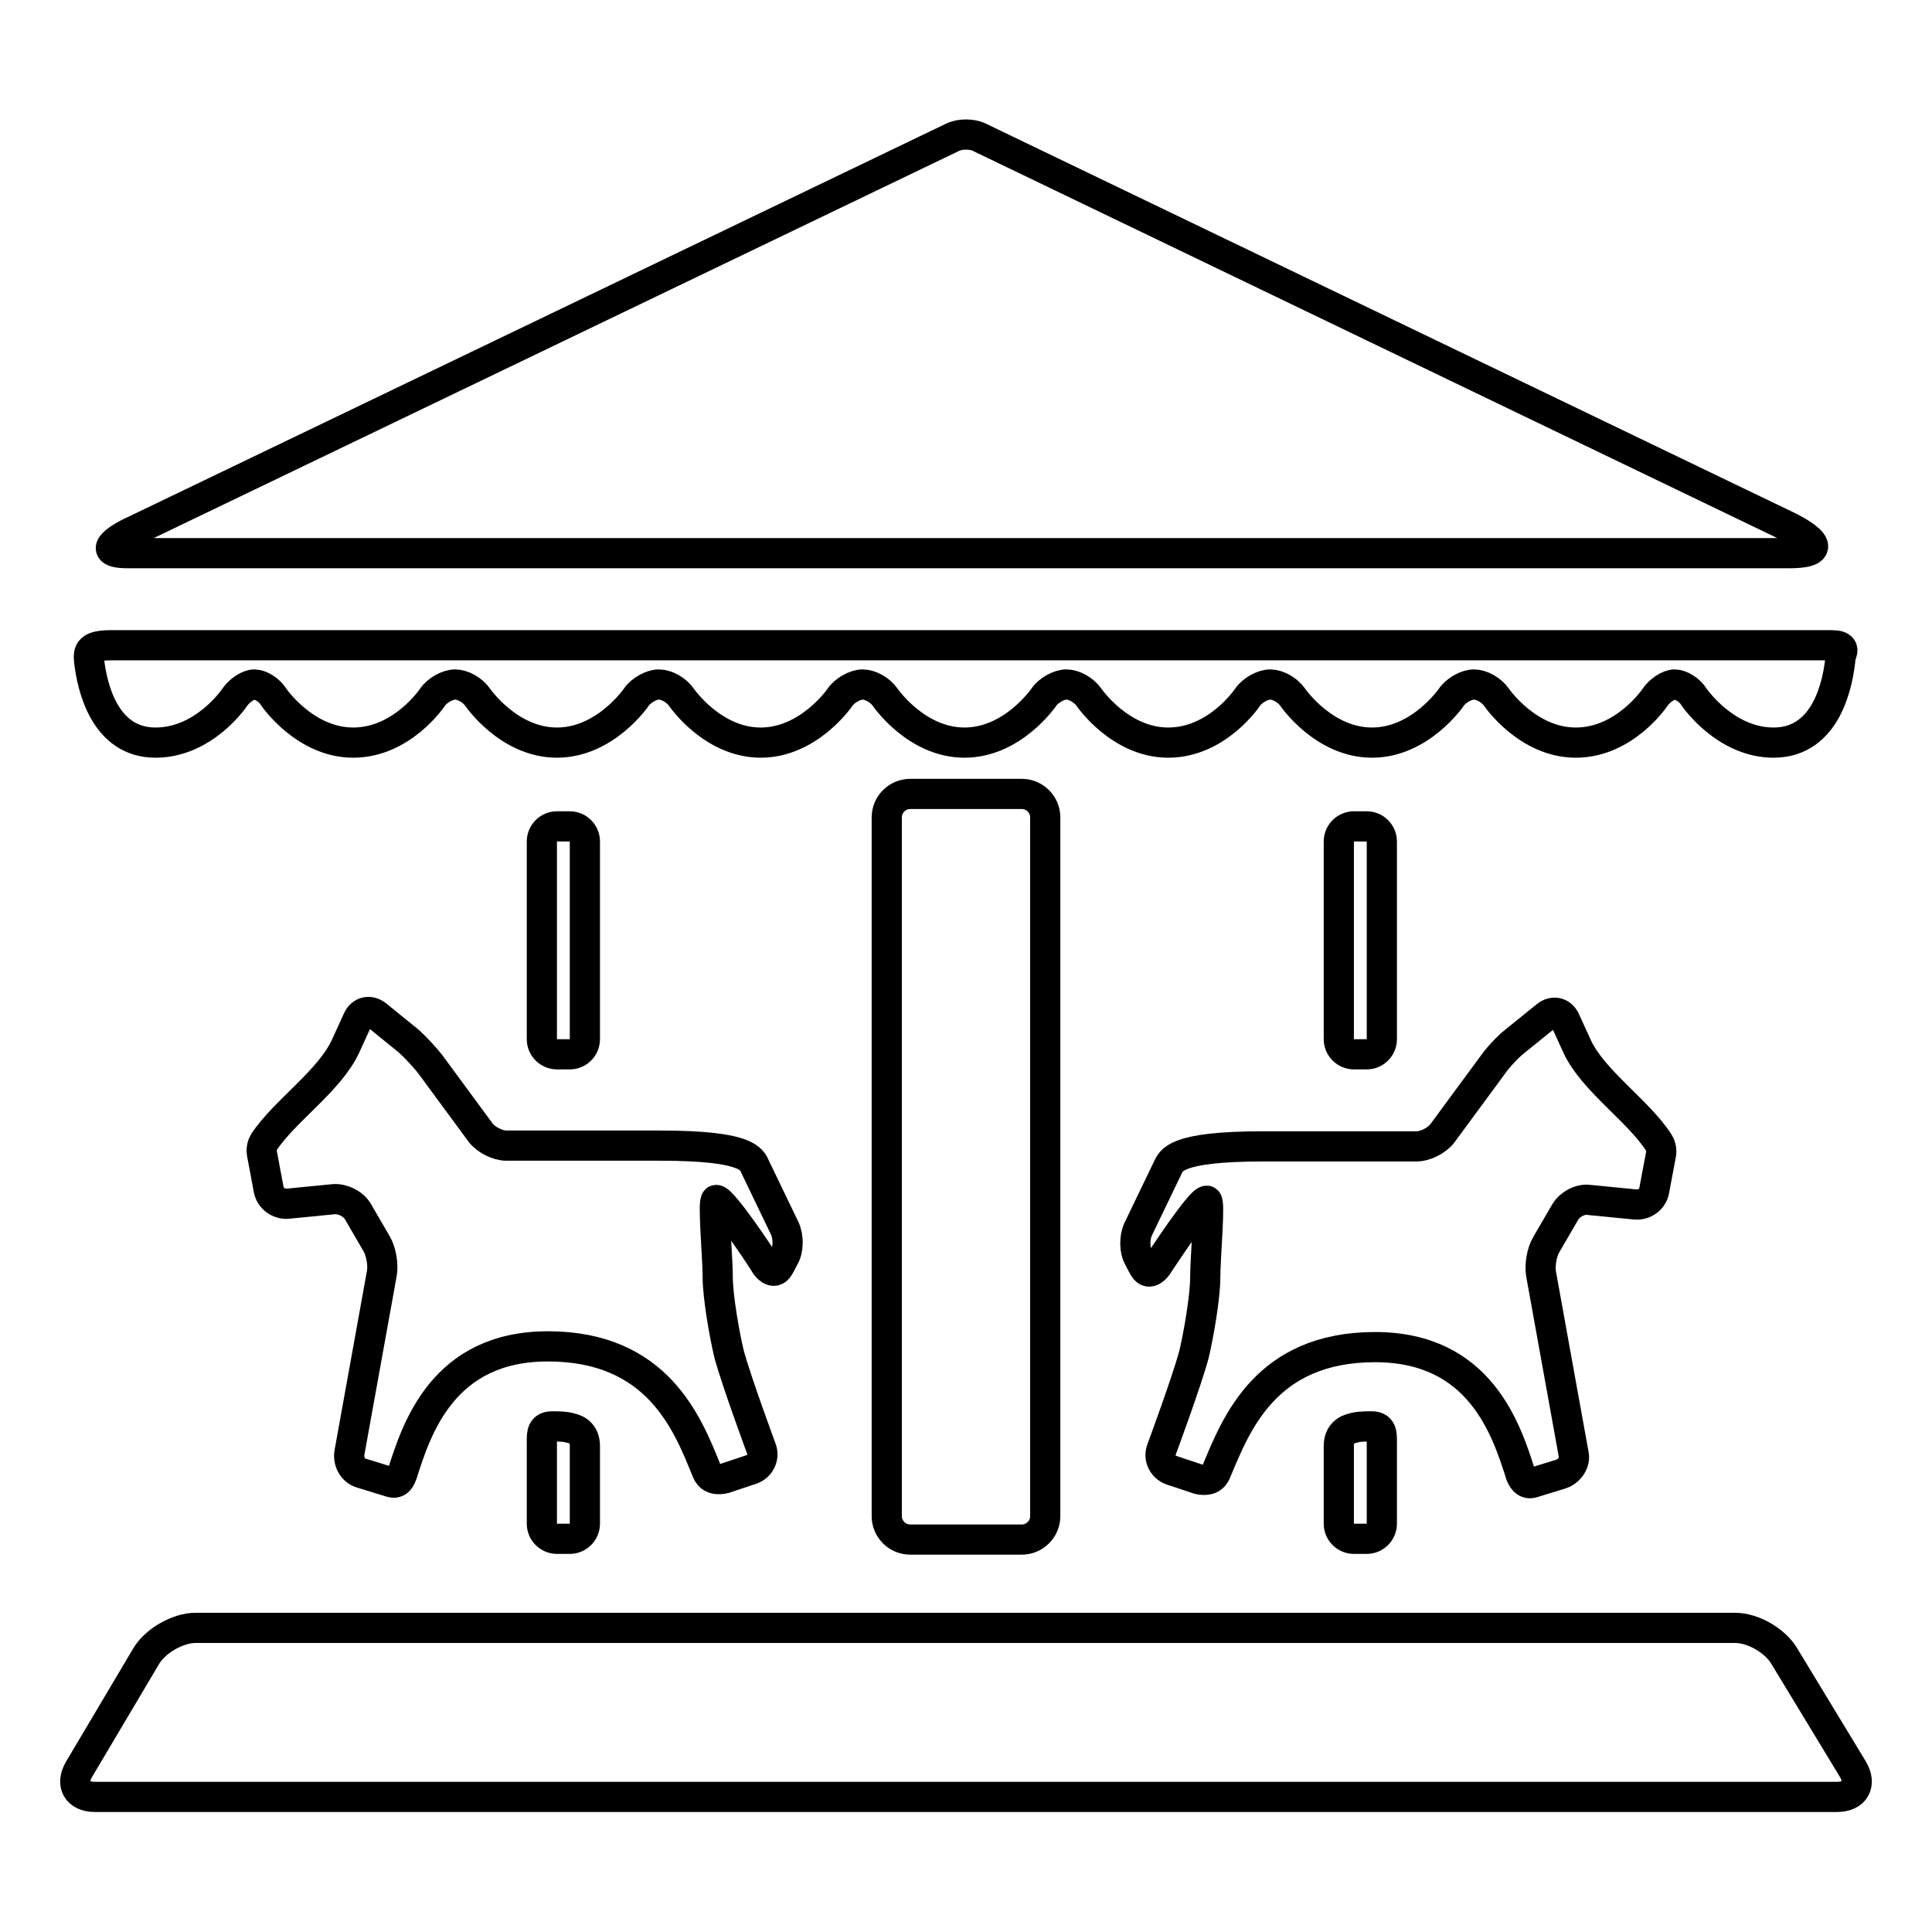 <?xml version="1.0" encoding="utf-8"?>
<!-- Svg Vector Icons : http://www.onlinewebfonts.com/icon -->
<!DOCTYPE svg PUBLIC "-//W3C//DTD SVG 1.1//EN" "http://www.w3.org/Graphics/SVG/1.1/DTD/svg11.dtd">
<svg version="1.1" xmlns="http://www.w3.org/2000/svg" xmlns:xlink="http://www.w3.org/1999/xlink" x="0px" y="0px" viewBox="0 0 256 256" enable-background="new 0 0 256 256" xml:space="preserve">
<g><g><path stroke-width="4" fill-opacity="0" stroke="#000000"  d="M245.5,234.4c1.2,2,0.3,3.7-2.1,3.7H12.6c-2.4,0-3.3-1.7-2.1-3.7l8.9-15c1.2-2,4.2-3.7,6.5-3.7h204c2.4,0,5.3,1.7,6.5,3.7L245.5,234.4z"/><path stroke-width="4" fill-opacity="0" stroke="#000000"  d="M138.5,200.9c0,1.7-1.4,3.1-3.1,3.1h-14.8c-1.7,0-3.1-1.4-3.1-3.1v-92.6c0-1.7,1.4-3.1,3.1-3.1h14.8c1.7,0,3.1,1.4,3.1,3.1V200.9z"/><path stroke-width="4" fill-opacity="0" stroke="#000000"  d="M129.8,18.2c-1-0.5-2.6-0.5-3.6,0L17,70.7c0,0-5.2,2.6,0,2.6c56.8,0,165,0,220,0c7.3,0,0-3.5,0-3.5L129.8,18.2z"/><path stroke-width="4" fill-opacity="0" stroke="#000000"  d="M242.7,85.5c-57.7,0-171,0-228,0c-2.9,0-3,0.8-2.9,2c0.4,3.6,2.1,10.9,8.8,10.9c6.5,0,10.5-6,10.5-6c0.6-0.9,1.8-1.7,2.6-1.7c0.8,0,2,0.7,2.6,1.7c0,0,4.1,6,10.5,6c6.5,0,10.5-6,10.5-6c0.6-0.9,2-1.7,3-1.7c1,0,2.3,0.7,3,1.7c0,0,4.1,6,10.5,6s10.5-6,10.5-6c0.6-0.9,2-1.7,3-1.7c1,0,2.3,0.7,3,1.7c0,0,4.1,6,10.5,6s10.5-6,10.5-6c0.6-0.9,2-1.7,3-1.7c1,0,2.3,0.7,3,1.7c0,0,4.1,6,10.5,6s10.5-6,10.5-6c0.6-0.9,2-1.7,3-1.7c1,0,2.3,0.7,3,1.7c0,0,4.1,6,10.5,6c6.5,0,10.5-6,10.5-6c0.6-0.9,2-1.7,3-1.7s2.3,0.7,3,1.7c0,0,4.1,6,10.5,6s10.5-6,10.5-6c0.6-0.9,2-1.7,3-1.7c1,0,2.3,0.7,3,1.7c0,0,4.1,6,10.5,6c6.5,0,10.5-6,10.5-6c0.6-0.9,1.8-1.7,2.6-1.7c0.8,0,2,0.7,2.6,1.7c0,0,4.1,6,10.5,6c7.1,0,8.6-8,8.9-11.5C244.3,86.1,244.3,85.5,242.7,85.5z"/><path stroke-width="4" fill-opacity="0" stroke="#000000"  d="M35,151.3c-0.2,0.3-0.4,0.9-0.3,1.5l0.9,4.8c0.2,1.2,1.4,2,2.5,1.9l6.1-0.6c1.2-0.1,2.6,0.6,3.2,1.6l2.5,4.3c0.6,1,0.9,2.8,0.7,3.9l-4.3,23.8c-0.2,1.2,0.5,2.4,1.6,2.7l3.9,1.2c1,0.3,1.3-0.6,1.5-1.1c1.9-6,5.4-16.9,19.3-16.9c14.5,0,18.5,10.2,21,16.4c0.2,0.5,0.6,1.5,2.4,1.1l3.6-1.2c1.1-0.4,1.7-1.6,1.3-2.7c0,0-3.3-8.9-4.3-12.6c-0.6-2.5-1.5-7.6-1.5-10.2c0-2.7-0.7-10.2-0.2-10.2c0.9,0,6.1,7.8,6.6,8.7c0,0,1,1.4,1.7,0.2c0.2-0.3,0.7-1.3,0.7-1.3c0.6-1,0.6-2.7,0.1-3.8l-3.9-8.1c-0.5-1.1-0.9-2.9-12.7-2.9l-20.3,0c-1.2,0-2.7-0.8-3.4-1.7l-6.7-9.1c-0.7-0.9-2-2.3-2.9-3.1l-4.2-3.4c-0.9-0.7-2-0.5-2.5,0.6l-1.6,3.5C43.7,143.2,37.7,147.2,35,151.3z"/><path stroke-width="4" fill-opacity="0" stroke="#000000"  d="M75.5,139.7c1.1,0,2-0.9,2-2v-26.2c0-1.1-0.9-2-2-2h-1.7c-1.1,0-2,0.9-2,2v26.2c0,1.1,0.9,2,2,2L75.5,139.7z"/><path stroke-width="4" fill-opacity="0" stroke="#000000"  d="M73.2,189c-1.4,0-1.4,0.9-1.4,2v10.9c0,1.1,0.9,2,2,2h1.7c1.1,0,2-0.9,2-2v-10.3c0-1.5-0.9-2.2-2-2.4C75.5,189.2,75.1,189,73.2,189z"/><path stroke-width="4" fill-opacity="0" stroke="#000000"  d="M209,138.7l-1.6-3.5c-0.5-1.1-1.6-1.3-2.5-0.6l-4.2,3.4c-0.9,0.7-2.2,2.1-2.9,3.1l-6.7,9.1c-0.7,0.9-2.2,1.7-3.4,1.7l-20.3,0c-11.9,0-12.2,1.9-12.7,2.9l-3.9,8.1c-0.5,1.1-0.5,2.8,0.1,3.8c0,0,0.5,1,0.7,1.3c0.7,1.2,1.7-0.2,1.7-0.2c0.6-0.9,5.7-8.7,6.6-8.7c0.5,0-0.2,7.4-0.2,10.2c0,2.6-0.9,7.7-1.5,10.2c-1,3.7-4.3,12.6-4.3,12.6c-0.4,1.1,0.2,2.3,1.3,2.7l3.6,1.2c1.8,0.4,2.2-0.6,2.4-1.1c2.6-6.2,6.5-16.4,21-16.4c13.9,0,17.4,10.9,19.3,16.9c0.2,0.5,0.6,1.3,1.5,1.1l3.9-1.2c1.1-0.4,1.9-1.6,1.6-2.7l-4.3-23.8c-0.2-1.2,0.1-2.9,0.7-3.9l2.5-4.3c0.6-1,2-1.8,3.2-1.6l6.1,0.6c1.2,0.1,2.3-0.7,2.5-1.9l0.9-4.8c0.1-0.6-0.1-1.2-0.3-1.5C217.1,147.2,211.1,143.2,209,138.7z"/><path stroke-width="4" fill-opacity="0" stroke="#000000"  d="M179.4,139.7c-1.1,0-2-0.9-2-2v-26.2c0-1.1,0.9-2,2-2h1.7c1.1,0,2,0.9,2,2v26.2c0,1.1-0.9,2-2,2L179.4,139.7z"/><path stroke-width="4" fill-opacity="0" stroke="#000000"  d="M181.7,189c1.4,0,1.4,0.9,1.4,2v10.9c0,1.1-0.9,2-2,2h-1.7c-1.1,0-2-0.9-2-2v-10.3c0-1.5,0.9-2.2,2-2.4C179.4,189.2,179.8,189,181.7,189z"/></g></g>
</svg>
